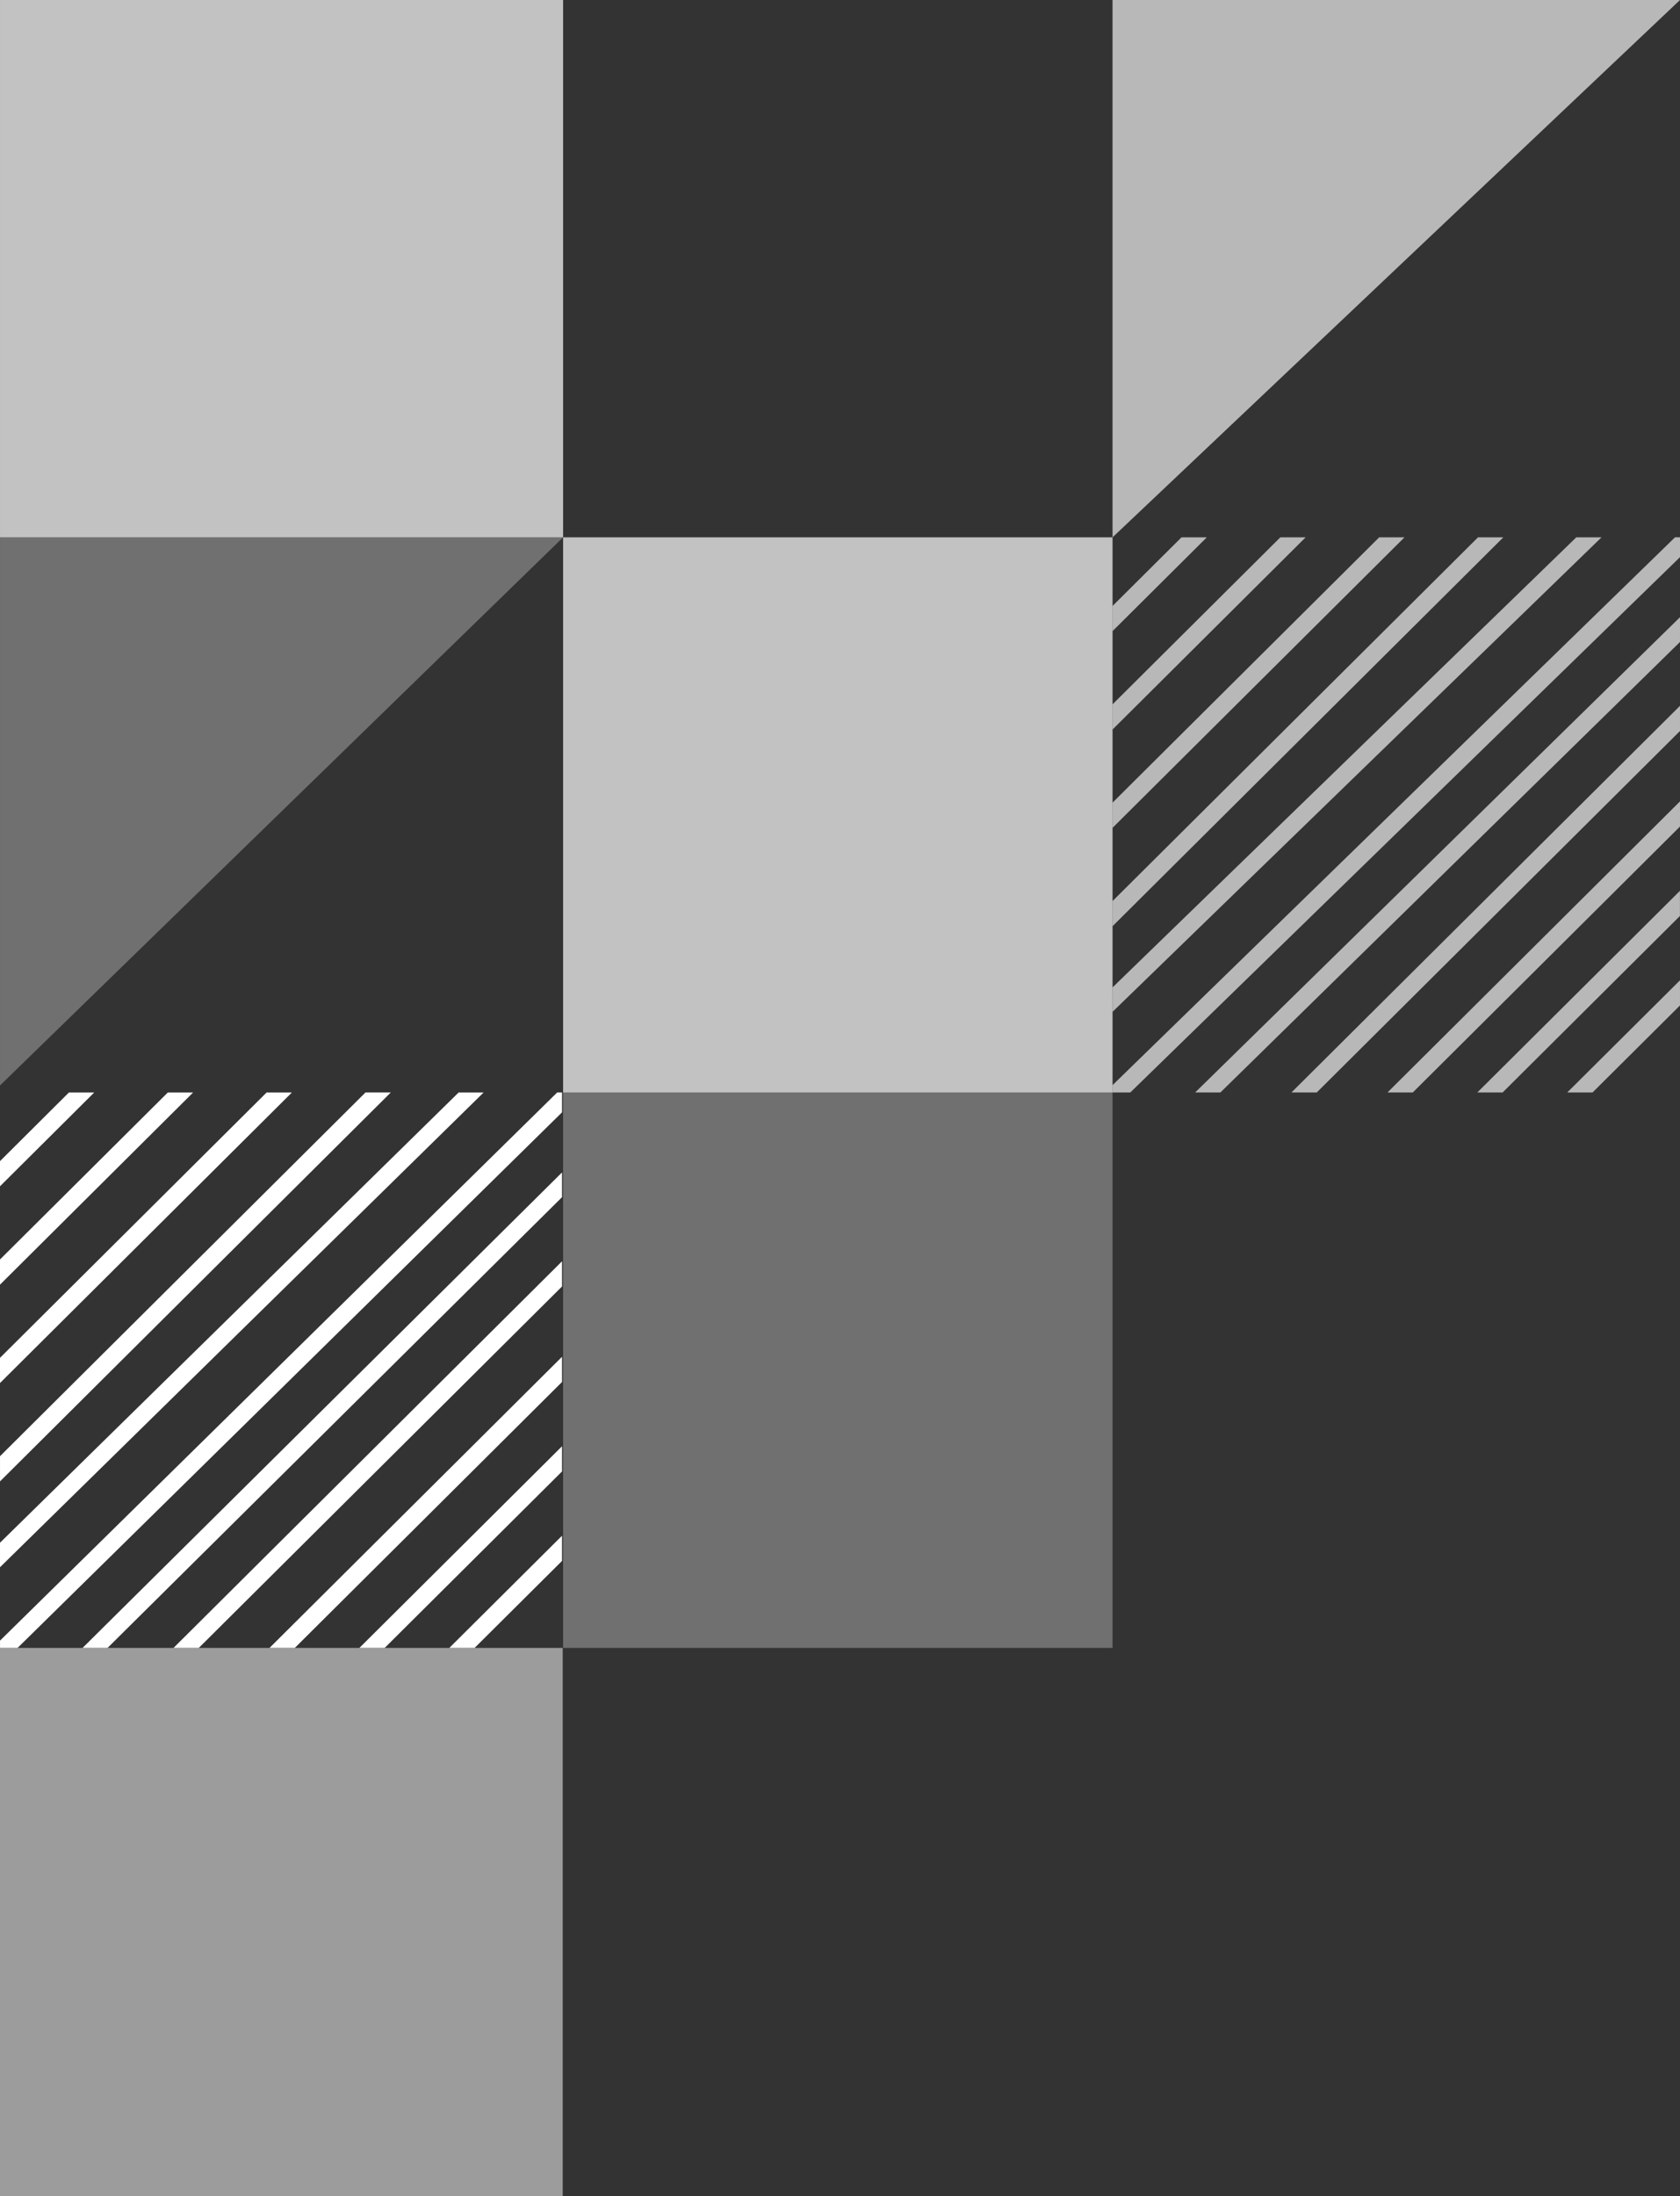 <svg xmlns="http://www.w3.org/2000/svg" width="260.964" height="341.03"><rect width="100%" height="100%" fill="#333333" stroke="none"/><defs><style>.a,.c,.f{fill:#fff}.a,.c{opacity:.3;mix-blend-mode:soft-light;isolation:isolate}.c{opacity:.7}</style></defs><path class="a" d="M.001 168.566v-85.12H87.47z"/><path style="mix-blend-mode:soft-light;isolation:isolate" opacity=".512" fill="#fff" d="M87.409 341.03H0v-85.117h87.409z"/><path class="a" d="M172.819 255.913H87.47v-86.255h85.349z"/><path class="c" d="M172.818 169.658H87.47V83.446h85.348z"/><path d="M172.818 83.446V0h88.146z" style="mix-blend-mode:soft-light;isolation:isolate" opacity=".65" fill="#fff"/><path class="c" d="M87.469 83.446H.001V0h87.468z"/><path class="f" d="M172.819 169.657h2.754l85.391-83.137v-3.081h-.771l-87.374 85.077zm.001-12.528l75.953-73.684h-3.919l-72.029 69.884zm.001-13.296l60.7-60.388h-3.93l-56.77 56.482zm-.002-15.274l45.35-45.114h-3.93l-41.42 41.202zm0-15.269l29.993-29.845h-3.93l-26.063 25.933zm0-15.28l14.641-14.564h-3.93l-10.711 10.658zm16.75 71.647l71.395-69.961v-3.847l-75.314 73.808zm14.966 0l56.429-56.139v-3.906l-60.359 60.045zm14.92 0l41.509-41.3v-3.906l-45.439 45.206zm13.954 0l27.549-27.412v-3.906l-31.478 31.318zm13.967 0l13.588-13.517v-3.906l-17.517 17.423z" opacity=".65"/><path class="f" d="M.004 255.913h2.725l84.575-83.174v-3.082h-.757L.004 254.778zm-.003-12.529l75.118-73.721h-3.882L.001 239.577zm.001-13.333l60.7-60.394h-3.93L.002 226.139zM0 214.777l45.345-45.119h-3.93L0 210.865zm0-15.275l29.993-29.839h-3.93L0 195.59zm0-15.28l14.636-14.564h-3.93L0 180.316zm16.704 71.691l70.6-70v-3.843l-74.479 73.843zm14.177 0l56.423-56.133v-3.912l-60.353 60.045zm14.914 0l41.509-41.3v-3.912l-45.439 45.212zm13.96 0l27.549-27.407v-3.912l-31.478 31.319zm13.967 0l13.582-13.511v-3.912l-17.512 17.423z"/></svg>